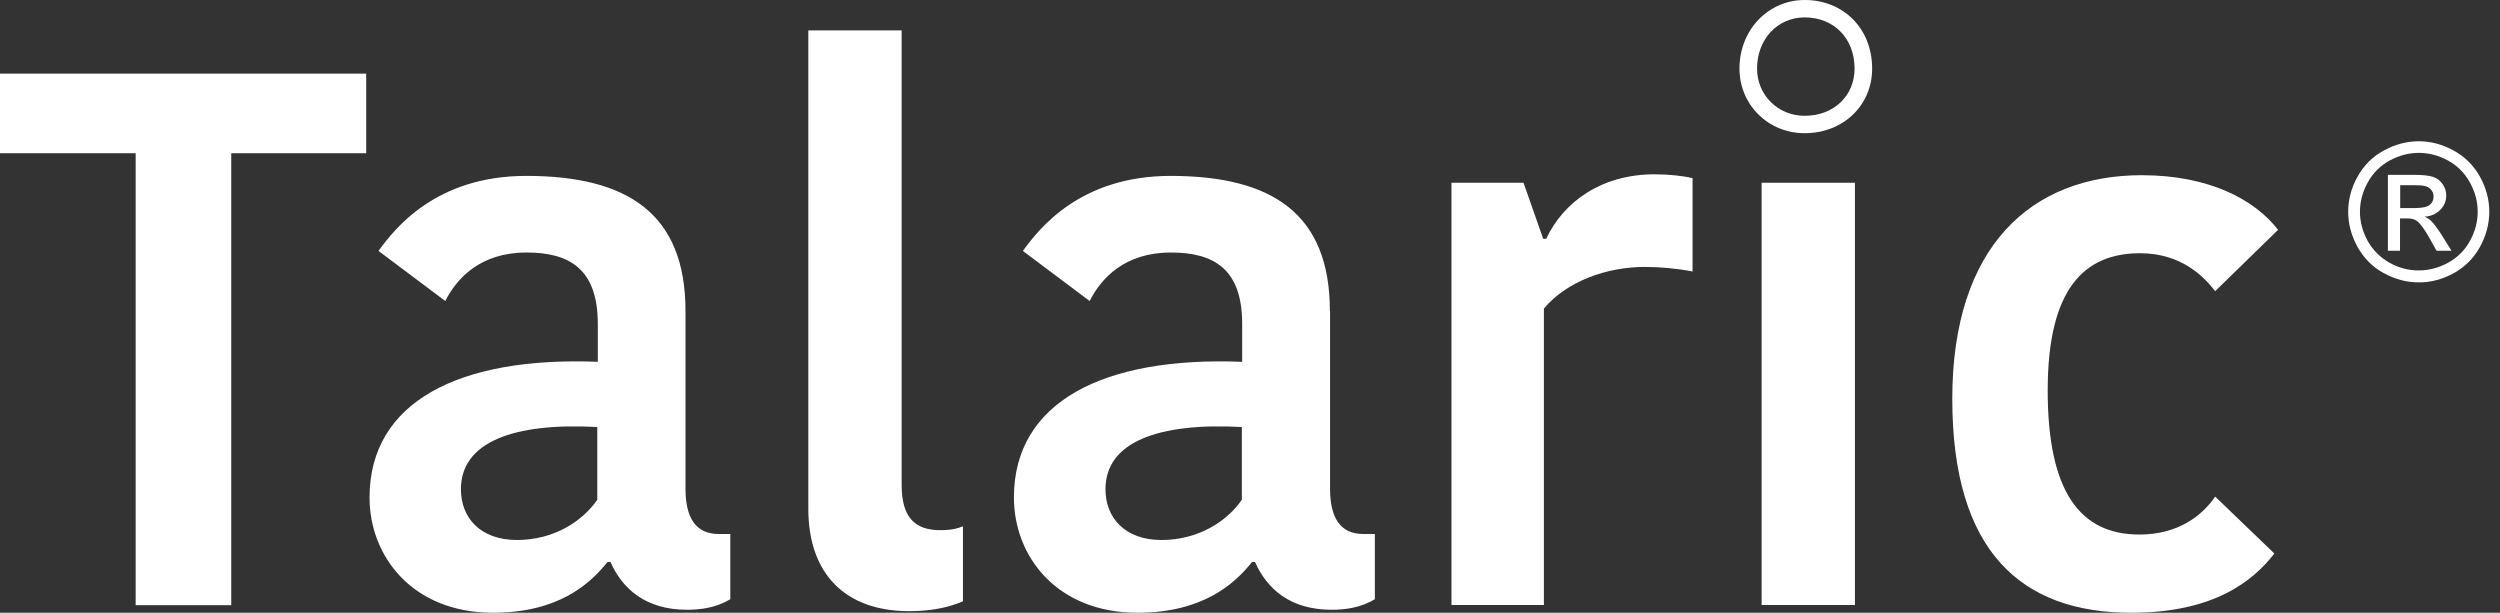 <svg width="204" height="50" viewBox="0 0 204 50" fill="none" xmlns="http://www.w3.org/2000/svg">
<rect x="0" y="0" width="204" height="50" fill="#333333" stroke="none"/>
<path d="M147.261 10.869C144.279 10.869 141.941 8.546 141.941 5.592C141.941 2.452 144.279 0 147.261 0C150.445 0 152.767 2.352 152.767 5.592C152.767 8.603 150.401 10.869 147.261 10.869ZM147.261 1.42C145.039 1.42 143.375 3.212 143.375 5.592C143.375 7.757 145.082 9.449 147.261 9.449C149.627 9.449 151.334 7.829 151.334 5.592C151.334 3.14 149.656 1.42 147.261 1.42Z" fill="white"/>
<path d="M11.07 12.504H0V6.008H29.882V12.504H18.87V49.383H11.07V12.504Z" fill="white"/>
<path d="M55.936 39.862C55.936 42.214 56.739 43.576 58.661 43.576H59.593V48.896C58.474 49.57 57.241 49.756 56.065 49.756C52.724 49.756 50.803 48.093 49.814 45.856H49.57C48.15 47.648 45.555 50 40.235 50C33.682 50 30.155 45.426 30.155 40.594C30.155 32.793 37.453 29.079 48.781 29.524V26.427C48.781 21.91 46.43 20.605 42.96 20.605C39.188 20.605 37.267 22.713 36.335 24.563L30.886 20.476C32.191 18.684 35.532 14.353 42.945 14.353C51.233 14.353 55.936 17.451 55.936 25.366V39.862ZM48.752 34.844C41.884 34.471 37.611 36.077 37.611 39.92C37.611 42.271 39.217 44.064 42.185 44.064C45.153 44.064 47.505 42.572 48.738 40.78V34.844H48.752Z" fill="white"/>
<path d="M73.573 2.481V39.547C73.573 42.271 74.692 43.261 76.728 43.261C77.588 43.261 78.147 43.132 78.578 42.945V49.068C77.402 49.57 75.982 49.871 74.19 49.871C68.927 49.871 65.959 46.774 65.959 41.526V2.481H73.573Z" fill="white"/>
<path d="M108.532 25.38V39.862C108.532 42.214 109.335 43.576 111.256 43.576H112.188V48.896C111.07 49.57 109.837 49.756 108.661 49.756C105.32 49.756 103.398 48.093 102.409 45.856H102.165C100.746 47.648 98.136 50 92.816 50C86.263 50 82.736 45.426 82.736 40.594C82.736 32.793 90.034 29.079 101.362 29.524V26.427C101.362 21.91 99.011 20.605 95.541 20.605C91.769 20.605 89.848 22.713 88.916 24.563L83.467 20.476C84.772 18.684 88.113 14.353 95.526 14.353C103.814 14.353 108.517 17.451 108.517 25.366L108.532 25.38ZM101.348 34.844C94.48 34.471 90.207 36.077 90.207 39.92C90.207 42.271 91.812 44.064 94.781 44.064C97.749 44.064 100.1 42.572 101.334 40.78V34.844H101.348Z" fill="white"/>
<path d="M138.113 22.154C136.88 21.91 135.446 21.781 134.213 21.781C131.116 21.781 127.832 22.957 125.982 25.179V49.369H118.44V14.912H124.319L125.925 19.487H126.169C127.588 16.461 130.685 14.224 135.016 14.224C136.192 14.224 137.367 14.353 138.113 14.54V22.154Z" fill="white"/>
<path d="M143.748 14.912H151.362V49.369H143.748V14.912Z" fill="white"/>
<path d="M174.749 14.296C180.255 14.296 183.969 16.275 185.89 18.755L180.757 23.76C179.954 22.713 178.104 20.663 174.634 20.663C170.06 20.663 167.092 23.573 167.092 31.861C167.092 40.149 169.745 43.619 174.577 43.619C177.732 43.619 179.71 42.071 180.757 40.522L185.589 45.168C183.854 47.39 180.7 50 173.903 50C164.927 50 159.306 44.996 159.306 32.55C159.306 20.103 165.744 14.296 174.778 14.296H174.749Z" fill="white"/>
<path d="M197.376 11.528C198.337 11.528 199.283 11.772 200.201 12.274C201.118 12.776 201.835 13.479 202.352 14.396C202.868 15.314 203.126 16.289 203.126 17.279C203.126 18.268 202.868 19.229 202.366 20.146C201.864 21.064 201.147 21.767 200.244 22.283C199.326 22.785 198.38 23.043 197.376 23.043C196.372 23.043 195.426 22.785 194.508 22.283C193.59 21.781 192.888 21.064 192.372 20.146C191.87 19.229 191.612 18.282 191.612 17.279C191.612 16.275 191.87 15.314 192.386 14.396C192.902 13.479 193.619 12.762 194.537 12.274C195.455 11.772 196.401 11.528 197.362 11.528H197.376ZM197.376 12.475C196.573 12.475 195.784 12.676 195.01 13.091C194.25 13.507 193.648 14.095 193.218 14.87C192.787 15.644 192.572 16.447 192.572 17.279C192.572 18.11 192.788 18.899 193.203 19.659C193.633 20.419 194.221 21.007 194.981 21.437C195.741 21.867 196.544 22.068 197.376 22.068C198.208 22.068 198.996 21.853 199.771 21.437C200.531 21.007 201.133 20.419 201.549 19.659C201.964 18.899 202.18 18.11 202.18 17.279C202.18 16.447 201.964 15.644 201.534 14.87C201.104 14.095 200.502 13.507 199.742 13.091C198.968 12.676 198.193 12.475 197.376 12.475ZM194.852 20.462V14.267H196.974C197.706 14.267 198.222 14.325 198.552 14.439C198.882 14.554 199.14 14.755 199.326 15.042C199.527 15.328 199.613 15.63 199.613 15.945C199.613 16.404 199.455 16.791 199.125 17.121C198.796 17.451 198.38 17.651 197.835 17.68C198.05 17.766 198.222 17.881 198.365 18.01C198.609 18.253 198.925 18.669 199.283 19.243L200.043 20.462H198.824L198.279 19.487C197.849 18.712 197.491 18.239 197.233 18.038C197.046 17.895 196.788 17.823 196.43 17.823H195.842V20.462H194.838H194.852ZM195.856 16.977H197.075C197.648 16.977 198.05 16.891 198.265 16.719C198.48 16.547 198.58 16.318 198.58 16.031C198.58 15.845 198.523 15.687 198.423 15.543C198.322 15.4 198.179 15.285 197.993 15.214C197.806 15.142 197.476 15.113 196.989 15.113H195.856V16.977Z" fill="white"/>
</svg>

